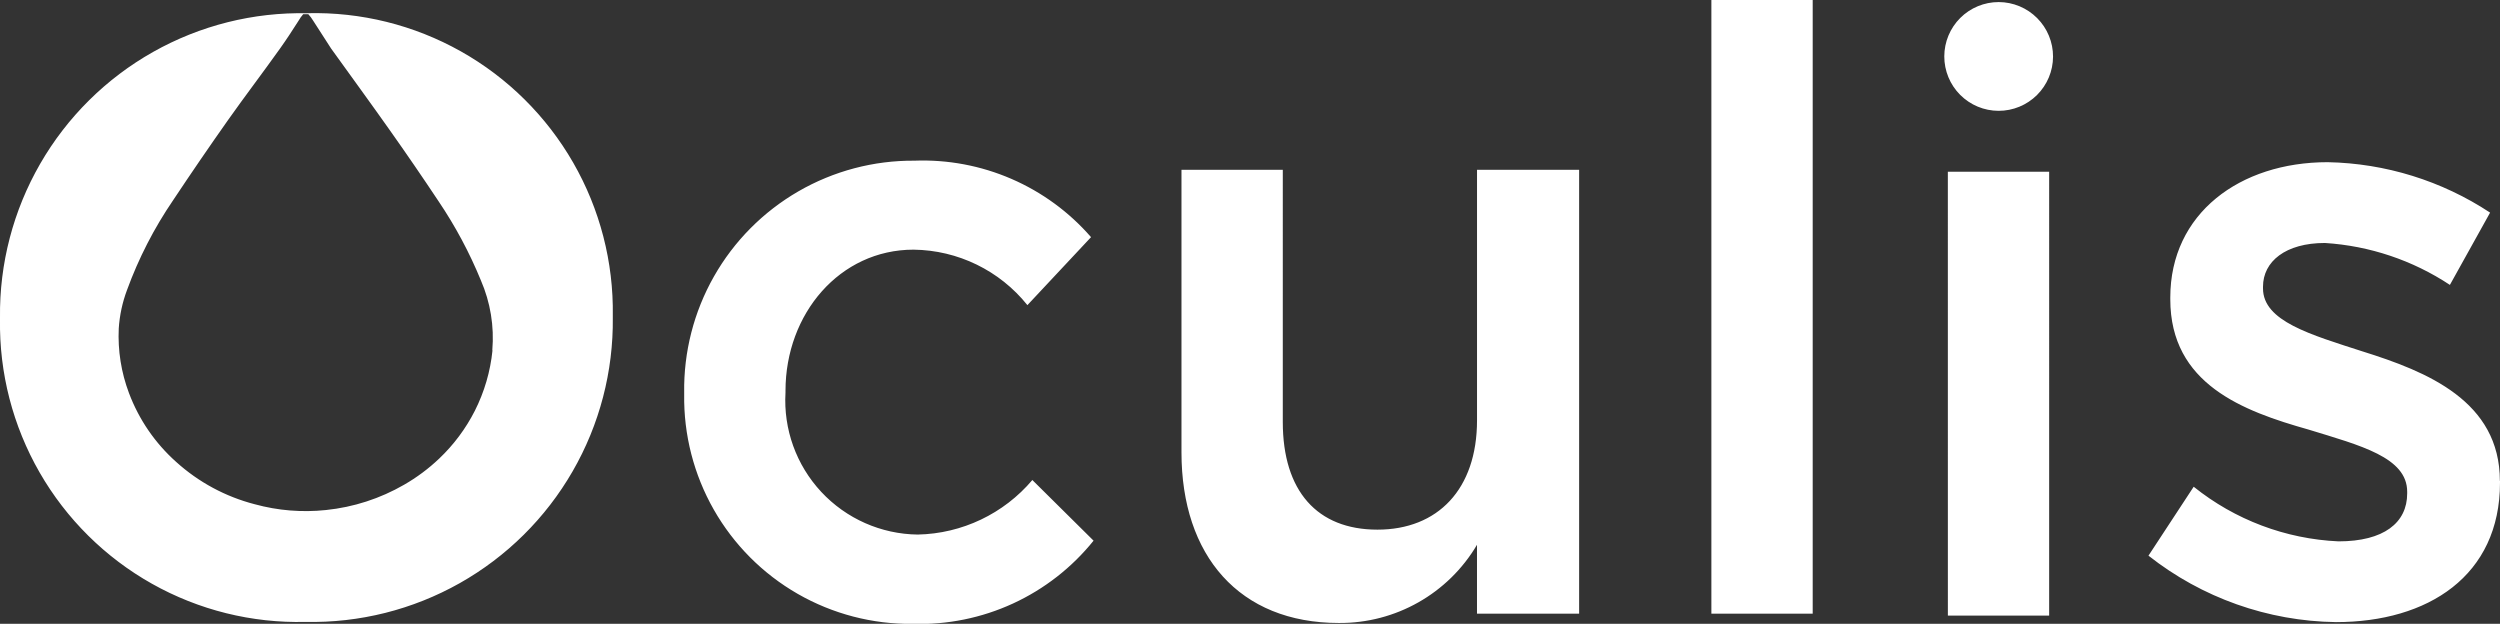 <?xml version="1.0" encoding="UTF-8"?> <svg xmlns="http://www.w3.org/2000/svg" xmlns:xlink="http://www.w3.org/1999/xlink" id="Calque_1" width="97.744" height="24.388" viewBox="0 0 97.744 24.388"><rect x="0" y="0" width="97.744" height="24.388" fill="#333333" stroke="none"/><defs><clipPath id="clip-path"><path id="Path_5642" data-name="Path 5642" d="M12.013.518A11.762,11.762,0,0,0,0,12.415v.067A11.654,11.654,0,0,0,11.946,24.315a11.765,11.765,0,0,0,12.013-11.9v-.067A11.654,11.654,0,0,0,12.013.516ZM19.255,13.7a6.752,6.752,0,0,1-.69,2.361,6.871,6.871,0,0,1-1.392,1.867A7.192,7.192,0,0,1,15.8,18.952a7.674,7.674,0,0,1-3.055.989,7.528,7.528,0,0,1-2.788-.227A7.306,7.306,0,0,1,6.89,18.062a6.82,6.82,0,0,1-1.847-2.693,6.321,6.321,0,0,1-.4-2.527,5.24,5.24,0,0,1,.322-1.5A15.914,15.914,0,0,1,6.771,7.825Q7.818,6.25,8.911,4.7c.668-.945,1.372-1.867,2.043-2.81.247-.346.49-.72.718-1.078a1.6,1.6,0,0,1,.182-.257h.2a1.546,1.546,0,0,1,.192.257c.366.558.37.583.7,1.086.637.884,1.673,2.31,2.3,3.2q.971,1.372,1.9,2.77a17.17,17.17,0,0,1,1.655,3.093,5.656,5.656,0,0,1,.447,2.731Zm21.112,5.072,2.389,2.367a8.73,8.73,0,0,1-7.07,3.253,8.842,8.842,0,0,1-8.936-8.972v-.067a8.939,8.939,0,0,1,9-9.071,8.715,8.715,0,0,1,6.907,2.99L40.169,11.93a5.79,5.79,0,0,0-4.451-2.169c-2.881,0-5.007,2.5-5.007,5.521v.067A5.243,5.243,0,0,0,35.882,20.9a6.032,6.032,0,0,0,4.483-2.136ZM57.747,6.64H61.74V23.993H57.747V21.3a6.216,6.216,0,0,1-5.4,3.057c-3.894,0-6.154-2.63-6.154-6.672V6.64h3.961V16.5c0,2.695,1.341,4.208,3.7,4.208s3.894-1.578,3.894-4.273V6.642ZM66.911,0h3.961V23.993H66.911Zm9.245,6.714h3.961V24.068H76.157Zm4.113-4.5A2.126,2.126,0,1,1,78.143.081,2.13,2.13,0,0,1,80.269,2.215ZM97.744,18.8v.067c0,3.648-2.814,5.456-6.415,5.456A12.109,12.109,0,0,1,84,21.725l1.768-2.695a9.744,9.744,0,0,0,5.662,2.136c1.768,0,2.685-.724,2.685-1.873v-.067c0-1.347-1.833-1.809-3.862-2.432-2.553-.722-5.4-1.774-5.4-5.094v-.067c0-3.287,2.717-5.292,6.154-5.292a11.949,11.949,0,0,1,6.35,1.972l-1.572,2.826A9.992,9.992,0,0,0,90.9,9.5c-1.537,0-2.422.722-2.422,1.709v.067c0,1.283,1.865,1.807,3.894,2.464,2.521.789,5.367,1.94,5.367,5.062Z" fill="none"></path></clipPath></defs><g id="Group_5413" data-name="Group 5413" clip-path="url(#clip-path)"><rect id="Rectangle_3307" data-name="Rectangle 3307" width="100.833" height="33.177" transform="translate(-0.558 -3.781)" fill="#fff"></rect></g></svg> 